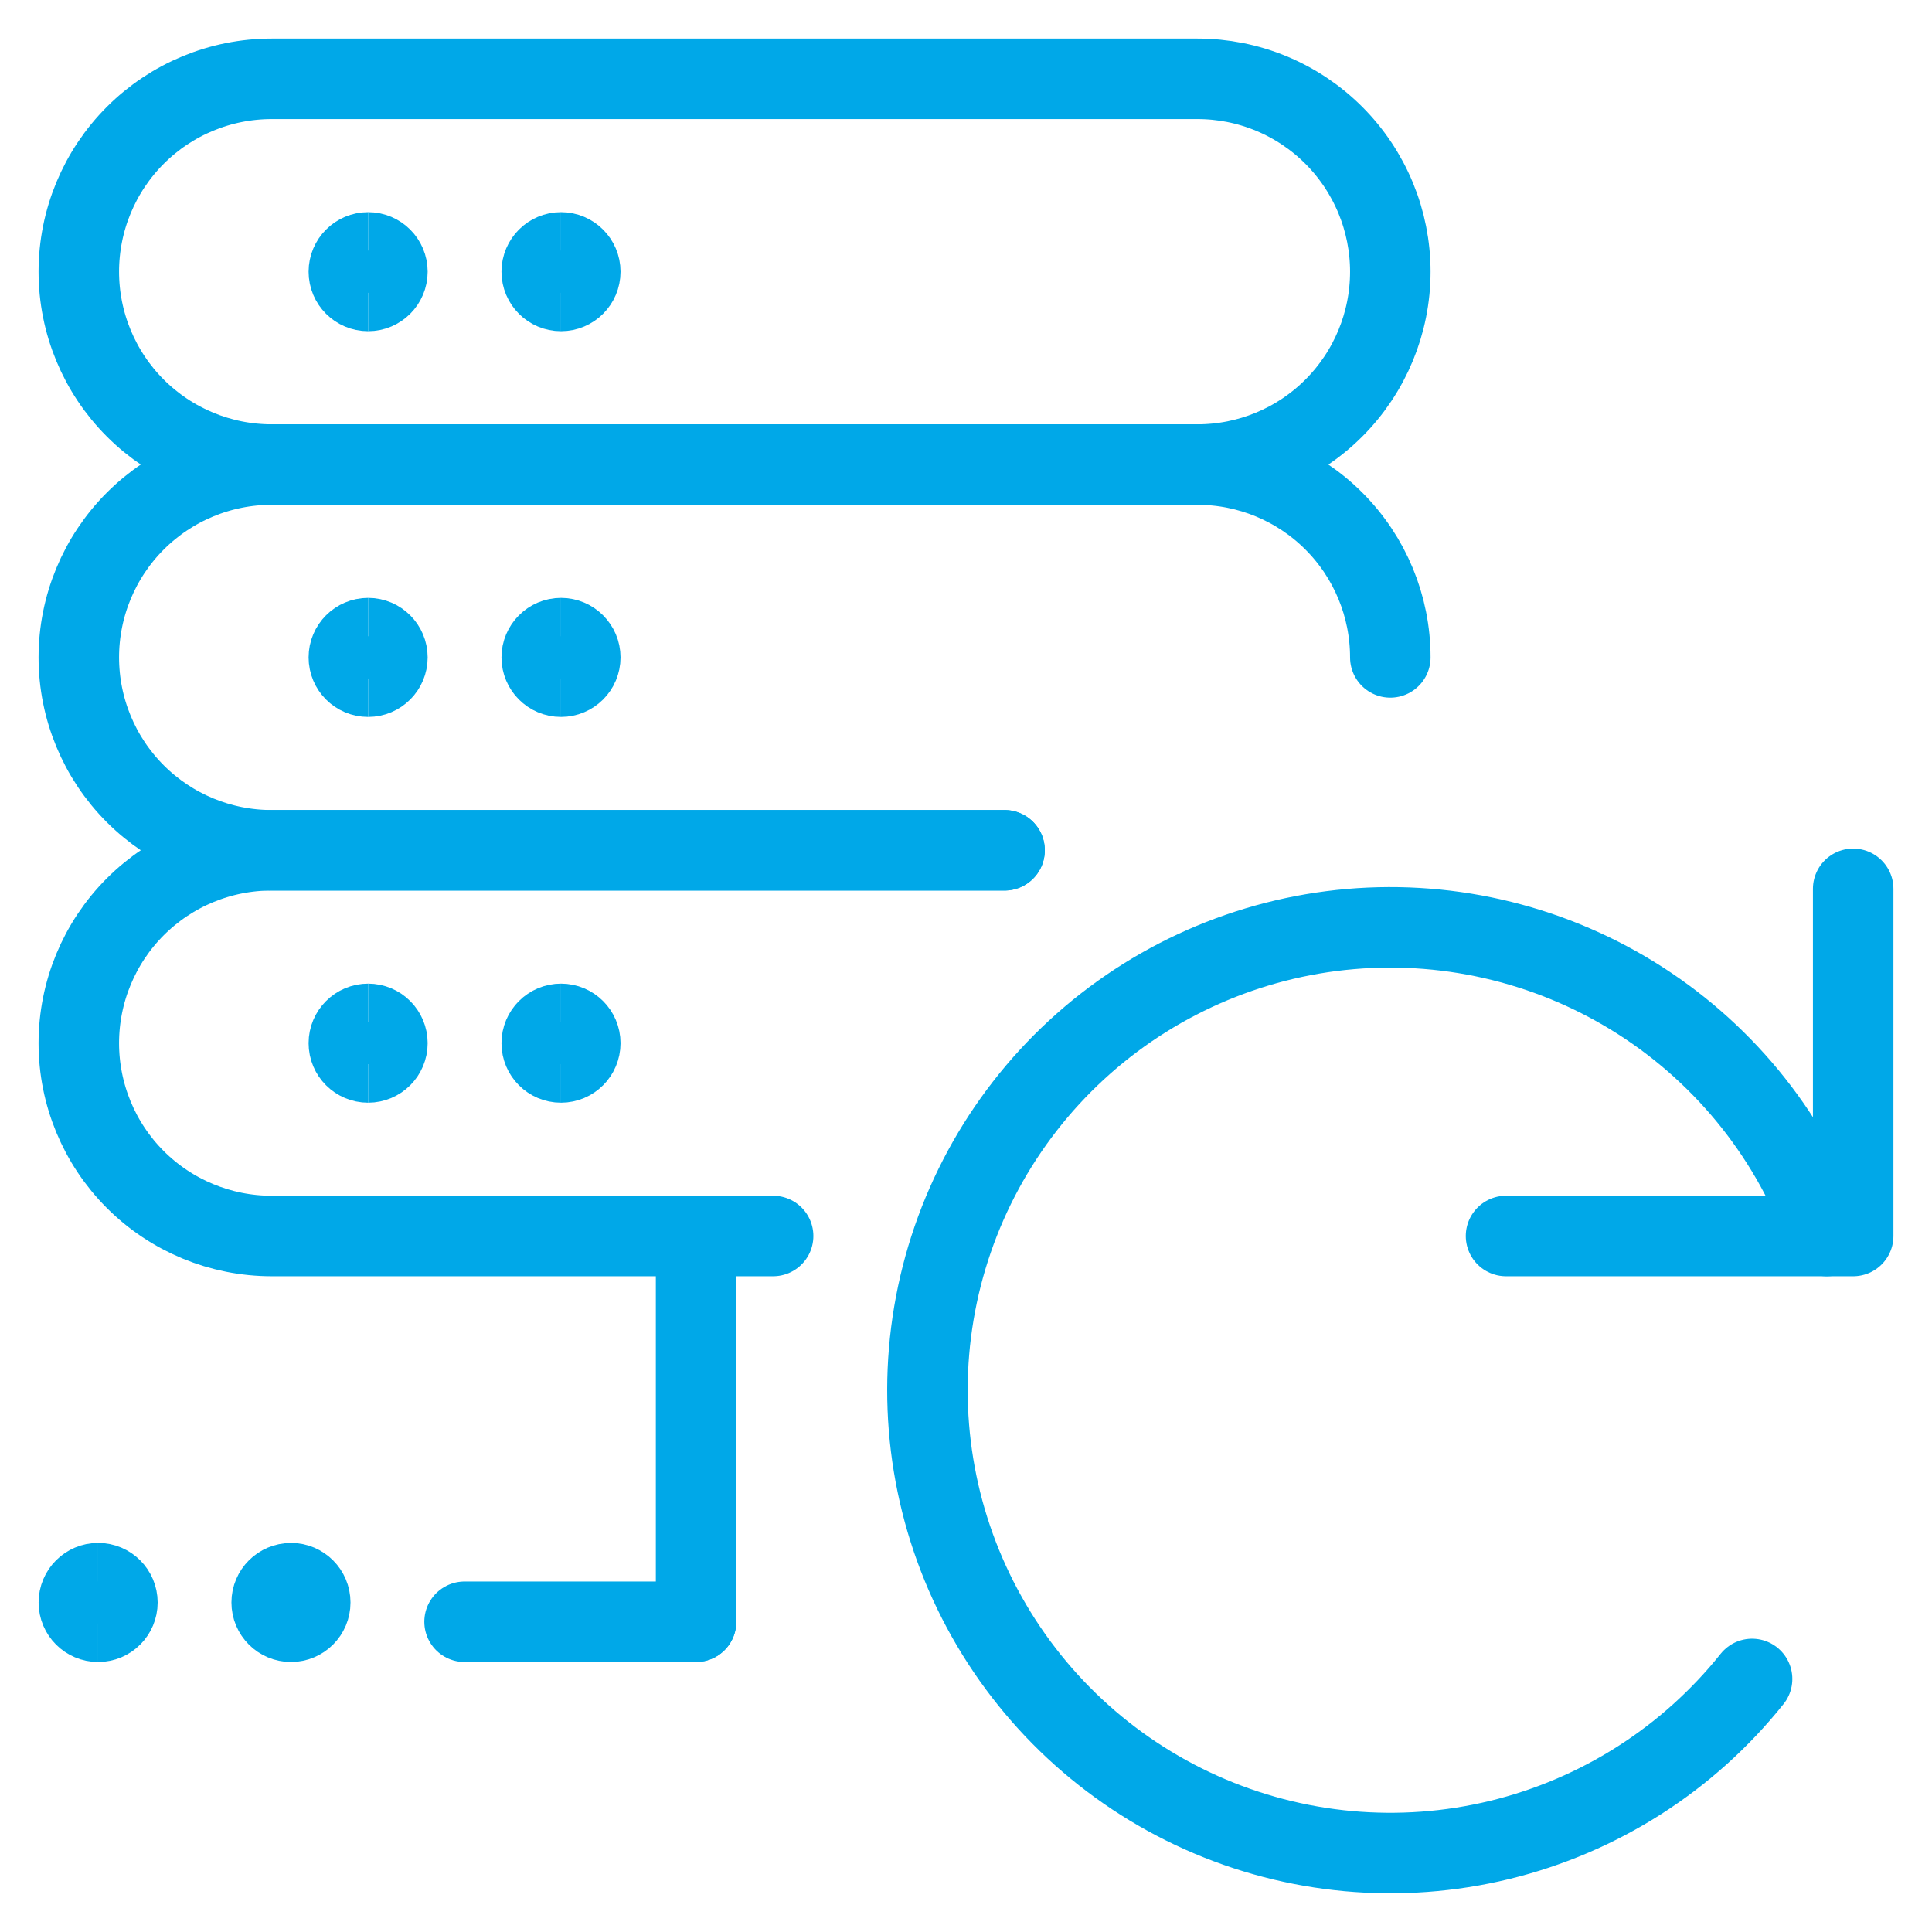 <svg xmlns="http://www.w3.org/2000/svg" fill="none" viewBox="-1 -1 48 48" id="Server-Refresh-1--Streamline-Ultimate" height="48" width="48">
  <desc>
    Server Refresh 1 Streamline Icon: https://streamlinehq.com
  </desc>
  <path stroke="#00a8e8" stroke-linecap="round" stroke-linejoin="round" d="M36.417 29.708h8.625V21.083" stroke-width="2"></path>
  <path stroke="#00a8e8" stroke-linecap="round" stroke-linejoin="round" d="M44.386 29.708c-0.849 -2.403 -2.472 -4.455 -4.614 -5.835 -2.142 -1.38 -4.682 -2.01 -7.221 -1.791 -2.539 0.22 -4.933 1.277 -6.806 3.004s-3.119 4.029 -3.543 6.541 -0.001 5.095 1.203 7.341 3.118 4.029 5.445 5.069 4.932 1.278 7.408 0.676c2.476 -0.602 4.682 -2.009 6.272 -4" stroke-width="2"></path>
  <path stroke="#00a8e8" stroke-linecap="round" stroke-linejoin="round" d="M10.542 39.292h5.75" stroke-width="2"></path>
  <path stroke="#00a8e8" stroke-linecap="round" stroke-linejoin="round" d="M16.294 29.708v9.583" stroke-width="2"></path>
  <path stroke="#00a8e8" stroke-linecap="round" stroke-linejoin="round" d="M23.958 20.125H5.75c-1.271 0 -2.49 0.505 -3.388 1.403C1.463 22.427 0.958 23.646 0.958 24.917s0.505 2.49 1.403 3.388C3.26 29.203 4.479 29.708 5.75 29.708h12.458" stroke-width="2"></path>
  <path stroke="#00a8e8" stroke-linecap="round" stroke-linejoin="round" d="M33.542 15.333c0 -1.271 -0.505 -2.49 -1.403 -3.388C31.24 11.046 30.021 10.542 28.75 10.542H5.75c-1.271 0 -2.49 0.505 -3.388 1.403C1.463 12.844 0.958 14.063 0.958 15.333s0.505 2.49 1.403 3.388C3.26 19.62 4.479 20.125 5.75 20.125h18.208" stroke-width="2"></path>
  <path stroke="#00a8e8" stroke-linecap="round" stroke-linejoin="round" d="M33.542 5.75c0 -0.629 -0.124 -1.252 -0.365 -1.834 -0.241 -0.581 -0.594 -1.11 -1.039 -1.555 -0.445 -0.445 -0.973 -0.798 -1.555 -1.039S29.379 0.958 28.75 0.958H5.75c-1.271 0 -2.49 0.505 -3.388 1.403C1.463 3.26 0.958 4.479 0.958 5.75s0.505 2.49 1.403 3.388C3.26 10.037 4.479 10.542 5.75 10.542h23c1.271 0 2.49 -0.505 3.388 -1.403C33.037 8.24 33.542 7.021 33.542 5.75" stroke-width="2"></path>
  <path stroke="#00a8e8" d="M1.438 39.292c-0.265 0 -0.479 -0.214 -0.479 -0.479S1.173 38.333 1.438 38.333" stroke-width="2"></path>
  <path stroke="#00a8e8" d="M1.438 39.292c0.265 0 0.479 -0.214 0.479 -0.479S1.702 38.333 1.438 38.333" stroke-width="2"></path>
  <path stroke="#00a8e8" d="M6.229 39.292c-0.265 0 -0.479 -0.214 -0.479 -0.479s0.215 -0.479 0.479 -0.479" stroke-width="2"></path>
  <path stroke="#00a8e8" d="M6.229 39.292c0.265 0 0.479 -0.214 0.479 -0.479S6.494 38.333 6.229 38.333" stroke-width="2"></path>
  <path stroke="#00a8e8" d="M8.146 6.229C7.881 6.229 7.667 6.015 7.667 5.75s0.215 -0.479 0.479 -0.479" stroke-width="2"></path>
  <path stroke="#00a8e8" d="M8.146 6.229c0.265 0 0.479 -0.215 0.479 -0.479s-0.215 -0.479 -0.479 -0.479" stroke-width="2"></path>
  <path stroke="#00a8e8" d="M12.938 6.229c-0.265 0 -0.479 -0.215 -0.479 -0.479s0.215 -0.479 0.479 -0.479" stroke-width="2"></path>
  <path stroke="#00a8e8" d="M12.938 6.229c0.265 0 0.479 -0.215 0.479 -0.479s-0.215 -0.479 -0.479 -0.479" stroke-width="2"></path>
  <g>
    <path stroke="#00a8e8" d="M8.146 15.812C7.881 15.812 7.667 15.598 7.667 15.333s0.215 -0.479 0.479 -0.479" stroke-width="2"></path>
    <path stroke="#00a8e8" d="M8.146 15.812c0.265 0 0.479 -0.215 0.479 -0.479s-0.215 -0.479 -0.479 -0.479" stroke-width="2"></path>
  </g>
  <g>
    <path stroke="#00a8e8" d="M8.146 25.396c-0.265 0 -0.479 -0.214 -0.479 -0.479s0.215 -0.479 0.479 -0.479" stroke-width="2"></path>
    <path stroke="#00a8e8" d="M8.146 25.396c0.265 0 0.479 -0.214 0.479 -0.479s-0.215 -0.479 -0.479 -0.479" stroke-width="2"></path>
  </g>
  <g>
    <path stroke="#00a8e8" d="M12.938 15.812c-0.265 0 -0.479 -0.215 -0.479 -0.479s0.215 -0.479 0.479 -0.479" stroke-width="2"></path>
    <path stroke="#00a8e8" d="M12.938 15.812c0.265 0 0.479 -0.215 0.479 -0.479s-0.215 -0.479 -0.479 -0.479" stroke-width="2"></path>
  </g>
  <g>
    <path stroke="#00a8e8" d="M12.938 25.396c-0.265 0 -0.479 -0.214 -0.479 -0.479s0.215 -0.479 0.479 -0.479" stroke-width="2"></path>
    <path stroke="#00a8e8" d="M12.938 25.396c0.265 0 0.479 -0.214 0.479 -0.479s-0.215 -0.479 -0.479 -0.479" stroke-width="2"></path>
  </g>
</svg>
